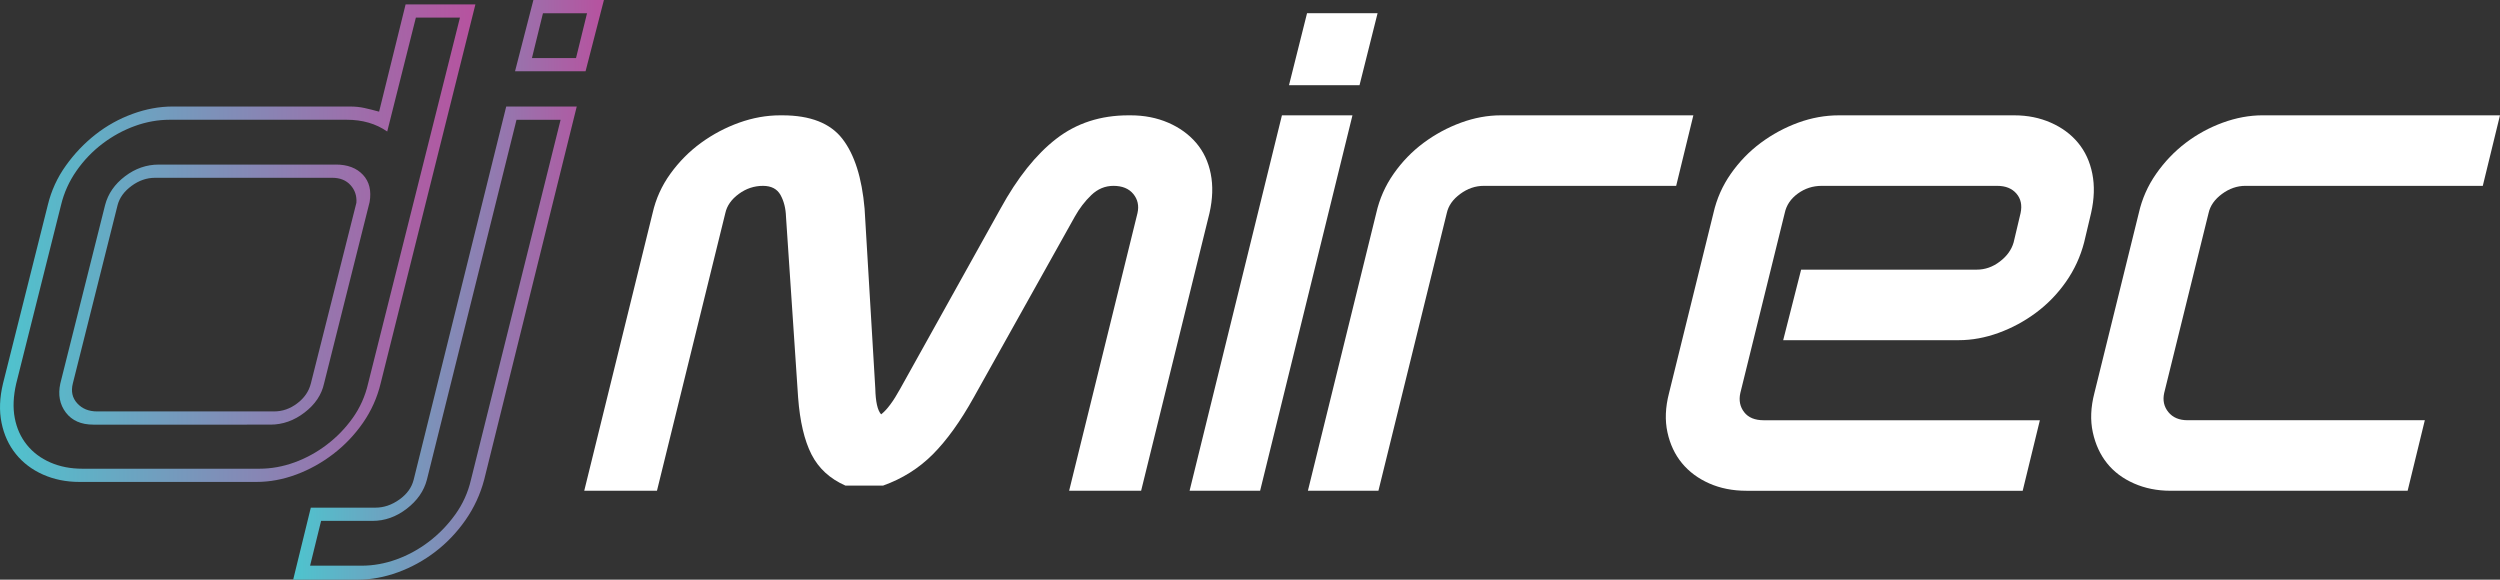 <?xml version="1.0" encoding="UTF-8"?> <svg xmlns="http://www.w3.org/2000/svg" xmlns:xlink="http://www.w3.org/1999/xlink" id="Layer_1" viewBox="0 0 1069.09 247.88"><rect x="0" y="0" width="1069.09" height="247.88" fill="#333333" stroke="none"/><defs><linearGradient id="New_Gradient_Swatch_1" x1="0" y1="103.99" x2="203.29" y2="103.99" gradientUnits="userSpaceOnUse"><stop offset="0" stop-color="#4ec4ce"></stop><stop offset="1" stop-color="#b7529f"></stop></linearGradient><linearGradient id="New_Gradient_Swatch_1-2" x1="125.37" y1="123.94" x2="258.27" y2="123.94" xlink:href="#New_Gradient_Swatch_1"></linearGradient></defs><path d="M361.56,207.67c-6.65-2.93-11.5-7.38-14.54-13.35-3.04-5.97-4.95-14.09-5.72-24.35l-5.18-77.29c-.11-3.56-.89-6.65-2.33-9.27-1.45-2.62-3.95-3.93-7.51-3.93-3.77,0-7.22,1.15-10.36,3.46s-5.05,5.03-5.74,8.17l-29.24,118.76h-31.1l29.24-118.76c1.37-6.07,3.9-11.68,7.6-16.81,3.7-5.13,8.06-9.53,13.09-13.2,5.03-3.66,10.47-6.54,16.31-8.64,5.84-2.09,11.69-3.14,17.55-3.14h.94c11.94,0,20.49,3.35,25.67,10.05s8.34,16.65,9.49,29.85l4.58,76.97c.13,5.65.96,9.32,2.49,11,2.47-1.89,5.2-5.55,8.19-11l42.86-76.97c7.23-13.2,15.17-23.14,23.82-29.85,8.65-6.7,18.94-10.05,30.88-10.05h.94c5.86,0,11.22,1.05,16.06,3.14,4.84,2.09,8.83,4.97,11.97,8.64,3.13,3.67,5.21,8.06,6.23,13.2,1.02,5.13.84,10.73-.53,16.81l-29.24,118.76h-30.79l29.24-118.76c.7-3.14.1-5.87-1.8-8.17-1.89-2.3-4.72-3.46-8.49-3.46-3.56,0-6.71,1.31-9.45,3.93s-5.11,5.71-7.09,9.27l-43.21,77.29c-5.71,10.26-11.56,18.38-17.52,24.35-5.97,5.97-13.06,10.42-21.27,13.35h-16.02Z" style="fill:#fff; stroke-width:0px;"></path><path d="M538.87,209.86h-30.16l39.49-160.54h30.16l-39.49,160.54ZM581.38,36.44h-30.16l7.72-30.79h30.16l-7.72,30.79Z" style="fill:#fff; stroke-width:0px;"></path><path d="M724.14,49.32l-7.35,30.16h-82.31c-3.56,0-6.91,1.15-10.04,3.46-3.14,2.3-5.05,5.03-5.74,8.17l-29.24,118.76h-30.16l29.24-118.76c1.37-6.07,3.85-11.68,7.44-16.81,3.59-5.13,7.85-9.53,12.78-13.2,4.93-3.66,10.26-6.54,15.99-8.64s11.43-3.14,17.08-3.14h82.31Z" style="fill:#fff; stroke-width:0px;"></path><path d="M778.99,79.48c-3.77,0-7.16,1.1-10.18,3.3-3.02,2.2-4.89,4.97-5.6,8.33l-18.99,76.97c-.69,3.14-.14,5.86,1.64,8.17s4.57,3.46,8.34,3.46h118.12l-7.35,30.16h-118.13c-5.87,0-11.17-1.05-15.9-3.14s-8.62-4.97-11.65-8.64c-3.03-3.66-5.11-8.06-6.23-13.2-1.12-5.13-.9-10.73.68-16.81l18.99-76.97c1.37-6.07,3.85-11.68,7.44-16.81,3.59-5.13,7.85-9.53,12.78-13.2,4.93-3.66,10.26-6.54,15.99-8.64,5.73-2.09,11.53-3.14,17.4-3.14h75.09c5.65,0,10.85,1.05,15.59,3.14,4.74,2.09,8.63,4.97,11.66,8.64,3.03,3.67,5.05,8.06,6.07,13.2,1.02,5.13.84,10.73-.53,16.81l-2.98,12.57c-1.58,6.07-4.16,11.68-7.75,16.81-3.59,5.13-7.85,9.53-12.78,13.2-4.93,3.67-10.26,6.55-15.99,8.64-5.73,2.09-11.43,3.14-17.08,3.14h-75.09l7.67-30.16h75.09c3.56,0,6.86-1.15,9.88-3.46,3.03-2.3,5-5.03,5.9-8.17l2.98-12.57c.71-3.35.12-6.13-1.78-8.33s-4.63-3.3-8.2-3.3h-75.09Z" style="fill:#fff; stroke-width:0px;"></path><path d="M912.53,206.72c-4.74-2.09-8.57-4.97-11.5-8.64s-4.95-8.06-6.07-13.2c-1.12-5.13-.9-10.73.68-16.81l18.99-76.97c1.37-6.07,3.85-11.68,7.44-16.81,3.59-5.13,7.8-9.53,12.62-13.2,4.83-3.66,10.1-6.54,15.84-8.64,5.73-2.09,11.43-3.14,17.08-3.14h101.47l-7.35,30.16h-101.48c-3.56,0-6.91,1.15-10.04,3.46s-5.05,5.03-5.74,8.17l-18.99,76.97c-.69,3.14-.09,5.86,1.8,8.17s4.62,3.46,8.18,3.46h101.48l-7.35,30.16h-101.48c-5.66,0-10.85-1.05-15.59-3.14Z" style="fill:#fff; stroke-width:0px;"></path><path d="M33.96,206.09c-5.66,0-10.84-1.05-15.55-3.14-4.71-2.09-8.59-5.03-11.63-8.8-3.04-3.77-5.08-8.22-6.12-13.35-1.05-5.13-.84-10.73.63-16.81l19.16-76.34c1.47-6.07,4.03-11.68,7.7-16.81,3.66-5.13,7.91-9.58,12.72-13.35s10.1-6.7,15.86-8.8,11.47-3.14,17.12-3.14h75.71c2.3,0,4.4.21,6.28.63,1.89.42,3.98.94,6.28,1.57L173.45,1.88h29.85l-40.53,162.11c-1.47,6.07-3.98,11.68-7.54,16.81-3.56,5.13-7.8,9.58-12.72,13.35-4.92,3.77-10.21,6.7-15.86,8.8-5.66,2.09-11.31,3.14-16.97,3.14H33.96ZM110.93,200.44c5.03,0,10-.89,14.92-2.67,4.92-1.78,9.53-4.29,13.82-7.54,4.3-3.25,8.01-7.07,11.15-11.47,3.14-4.4,5.34-9.32,6.6-14.77L196.69,7.54h-18.85l-12.25,48.7c-4.82-3.35-10.58-5.03-17.28-5.03h-75.71c-5.03,0-10,.89-14.92,2.67-4.92,1.78-9.53,4.29-13.82,7.54-4.29,3.25-8.01,7.12-11.15,11.62-3.14,4.5-5.34,9.37-6.6,14.61L6.94,163.99c-1.26,5.45-1.47,10.37-.63,14.77.84,4.4,2.56,8.22,5.18,11.47s5.97,5.76,10.05,7.54c4.08,1.78,8.64,2.67,13.67,2.67h75.72ZM143.6,70.37c5.03,0,8.9,1.47,11.63,4.4,2.72,2.93,3.66,6.81,2.83,11.63l-19.48,77.6c-1.05,4.82-3.82,8.95-8.33,12.41-4.5,3.46-9.37,5.18-14.61,5.18H39.93c-5.24,0-9.16-1.73-11.78-5.18-2.62-3.46-3.4-7.59-2.36-12.41l19.16-76.34c1.26-4.82,4.08-8.9,8.48-12.25s9.22-5.03,14.45-5.03h75.71ZM66.32,76.03c-3.56,0-6.91,1.15-10.05,3.46-3.14,2.3-5.13,5.03-5.97,8.17l-19.16,76.34c-.84,3.35-.21,6.18,1.89,8.48s4.92,3.46,8.48,3.46h75.71c3.56,0,6.86-1.15,9.9-3.46,3.04-2.3,4.97-5.13,5.81-8.48l19.48-77.29c.21-2.93-.63-5.45-2.51-7.54s-4.5-3.14-7.85-3.14h-75.71Z" style="fill:url(#New_Gradient_Swatch_1); stroke-width:0px;"></path><path d="M132.91,217.09h27.65c3.56,0,6.96-1.15,10.21-3.46s5.29-5.13,6.13-8.48l39.58-159.6h30.16l-39.59,159.6c-1.67,6.28-4.35,12.04-8.01,17.28-3.66,5.24-7.96,9.74-12.88,13.51-4.92,3.77-10.26,6.7-16.02,8.8-5.76,2.09-11.47,3.14-17.12,3.14h-27.65l7.54-30.79ZM132.6,241.91h21.99c5.03,0,10-.89,14.92-2.67,4.92-1.78,9.53-4.29,13.82-7.54,4.29-3.25,8.06-7.12,11.31-11.62,3.25-4.5,5.5-9.48,6.76-14.92l38.33-153.94h-18.85l-38.33,153.94c-1.26,4.82-4.14,8.95-8.64,12.41s-9.37,5.18-14.61,5.18h-21.99l-4.71,19.16ZM220.25,30.47l7.85-30.47h30.16l-7.85,30.47h-30.16ZM246.33,24.82l4.71-19.16h-18.85l-4.71,19.16h18.85Z" style="fill:url(#New_Gradient_Swatch_1-2); stroke-width:0px;"></path></svg> 